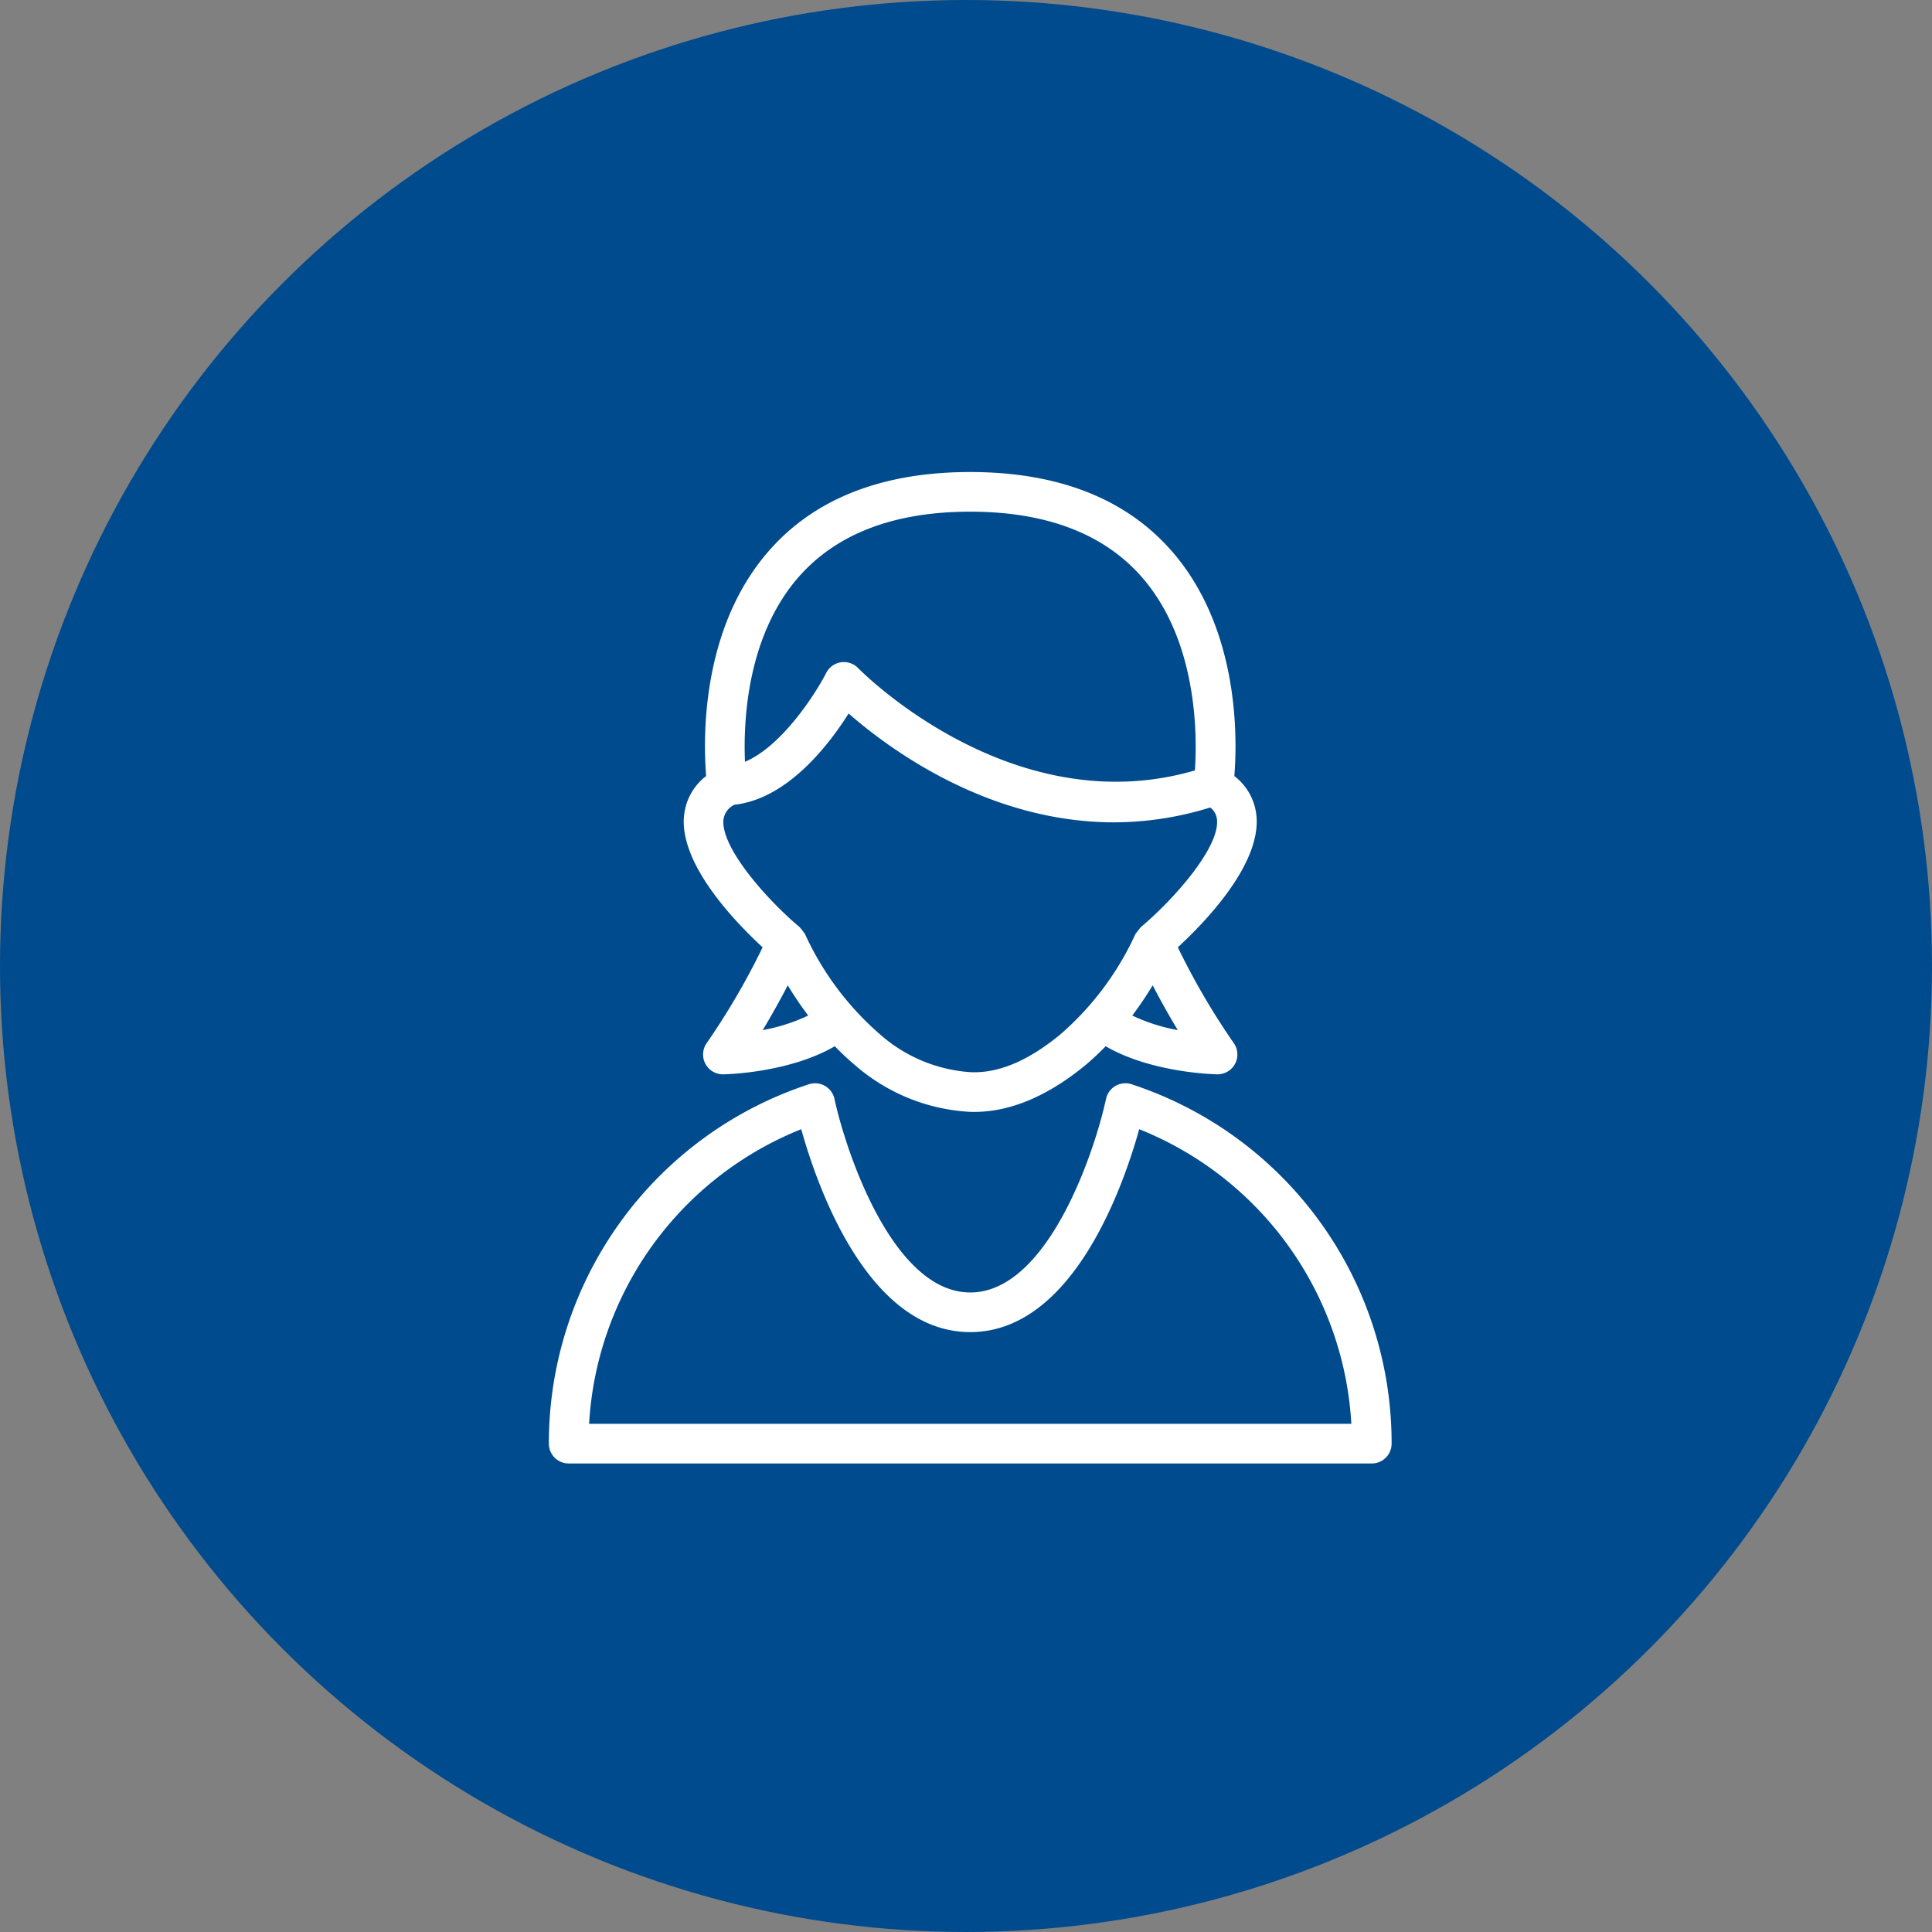<svg xmlns="http://www.w3.org/2000/svg" width="176" height="176" viewBox="0 0 176 176">
  <rect x="0" y="0" width="176" height="176" fill="#808080" stroke="none"/>
  <g id="Grupo_39682" data-name="Grupo 39682" transform="translate(-8919 -4501)">
    <g id="Grupo_39611" data-name="Grupo 39611" transform="translate(1186 671)">
      <circle id="Elipse_274" data-name="Elipse 274" cx="88" cy="88" r="88" transform="translate(7733 3830)" fill="#004b8d"/>
    </g>
    <g id="noun-patient-3724655" transform="translate(8969 4544)">
      <path id="Trazado_6924" data-name="Trazado 6924" d="M241.343,123.235c-.452,4.454,4.782,9.813,7.159,12a65.525,65.525,0,0,1-5.078,8.7,1.807,1.807,0,0,0,1.459,2.871h.028c.27,0,5.994-.132,10.166-2.558a24.607,24.607,0,0,0,1.849,1.728,17.345,17.345,0,0,0,10.419,4.246c.146.007.291.008.437.008,3.277,0,6.68-1.43,10.122-4.256a24.543,24.543,0,0,0,1.847-1.726c4.172,2.425,9.9,2.553,10.166,2.558h.028a1.807,1.807,0,0,0,1.459-2.871,65.361,65.361,0,0,1-5.078-8.7c2.378-2.187,7.613-7.546,7.159-12a5.172,5.172,0,0,0-2.011-3.6c.275-3.383.479-13.354-5.647-20.432-4.172-4.818-10.366-7.263-18.413-7.264h-.007c-8.042,0-14.234,2.442-18.4,7.257-6.13,7.076-5.925,17.053-5.651,20.438a5.176,5.176,0,0,0-2.009,3.6Zm9.451,15.464a32.562,32.562,0,0,0,1.858,2.752,16.452,16.452,0,0,1-4.143,1.326c.873-1.445,1.653-2.87,2.285-4.078Zm31.383,2.752a32.982,32.982,0,0,0,1.858-2.752c.632,1.208,1.412,2.633,2.286,4.078a16.461,16.461,0,0,1-4.144-1.326Zm.767-8.045c-.031.025-.044.066-.072.093a335.409,335.409,0,0,0-.4.51,26.9,26.9,0,0,1-6.865,9.176c-2.93,2.407-5.621,3.524-8.123,3.428a13.824,13.824,0,0,1-8.265-3.427,26.894,26.894,0,0,1-6.867-9.178,1.893,1.893,0,0,0-.137-.176,1.743,1.743,0,0,0-.26-.334c-.029-.027-.042-.068-.072-.093-3.039-2.553-7.206-7.284-6.947-9.807a1.769,1.769,0,0,1,1-1.352c4.788-.524,8.562-5.388,10.4-8.312,3.656,3.2,12.7,9.919,24.2,9.917a29.688,29.688,0,0,0,8.739-1.351,1.551,1.551,0,0,1,.618,1.1c.258,2.523-3.91,7.254-6.949,9.807Zm-31.21-31.846c3.454-3.987,8.726-6.009,15.673-6.009h.007c6.941,0,12.215,2.02,15.668,6,5.073,5.845,5.012,14.474,4.8,17.57-16.741,4.885-30.53-9.168-30.672-9.314a1.807,1.807,0,0,0-2.916.432c-.945,1.861-4.044,6.689-7.4,8.093-.152-3.581.139-11.347,4.839-16.774Z" transform="translate(-229.029 -91.938)" fill="#fff"/>
      <path id="Trazado_6925" data-name="Trazado 6925" d="M190.15,356.65a1.806,1.806,0,0,0,1.807,1.807h73.158a1.806,1.806,0,0,0,1.807-1.807,34.406,34.406,0,0,0-23.686-32.739,1.806,1.806,0,0,0-2.33,1.335c-1.058,4.9-5.345,17.633-12.368,17.633s-11.306-12.73-12.37-17.634a1.808,1.808,0,0,0-2.33-1.334,34.408,34.408,0,0,0-23.688,32.739Zm22.991-28.645c1.441,5.178,6.056,18.484,15.395,18.484s13.952-13.307,15.393-18.484a30.79,30.79,0,0,1,19.325,26.839H193.815a30.8,30.8,0,0,1,19.326-26.839Z" transform="translate(-190.15 -268.138)" fill="#fff"/>
    </g>
  </g>
</svg>
